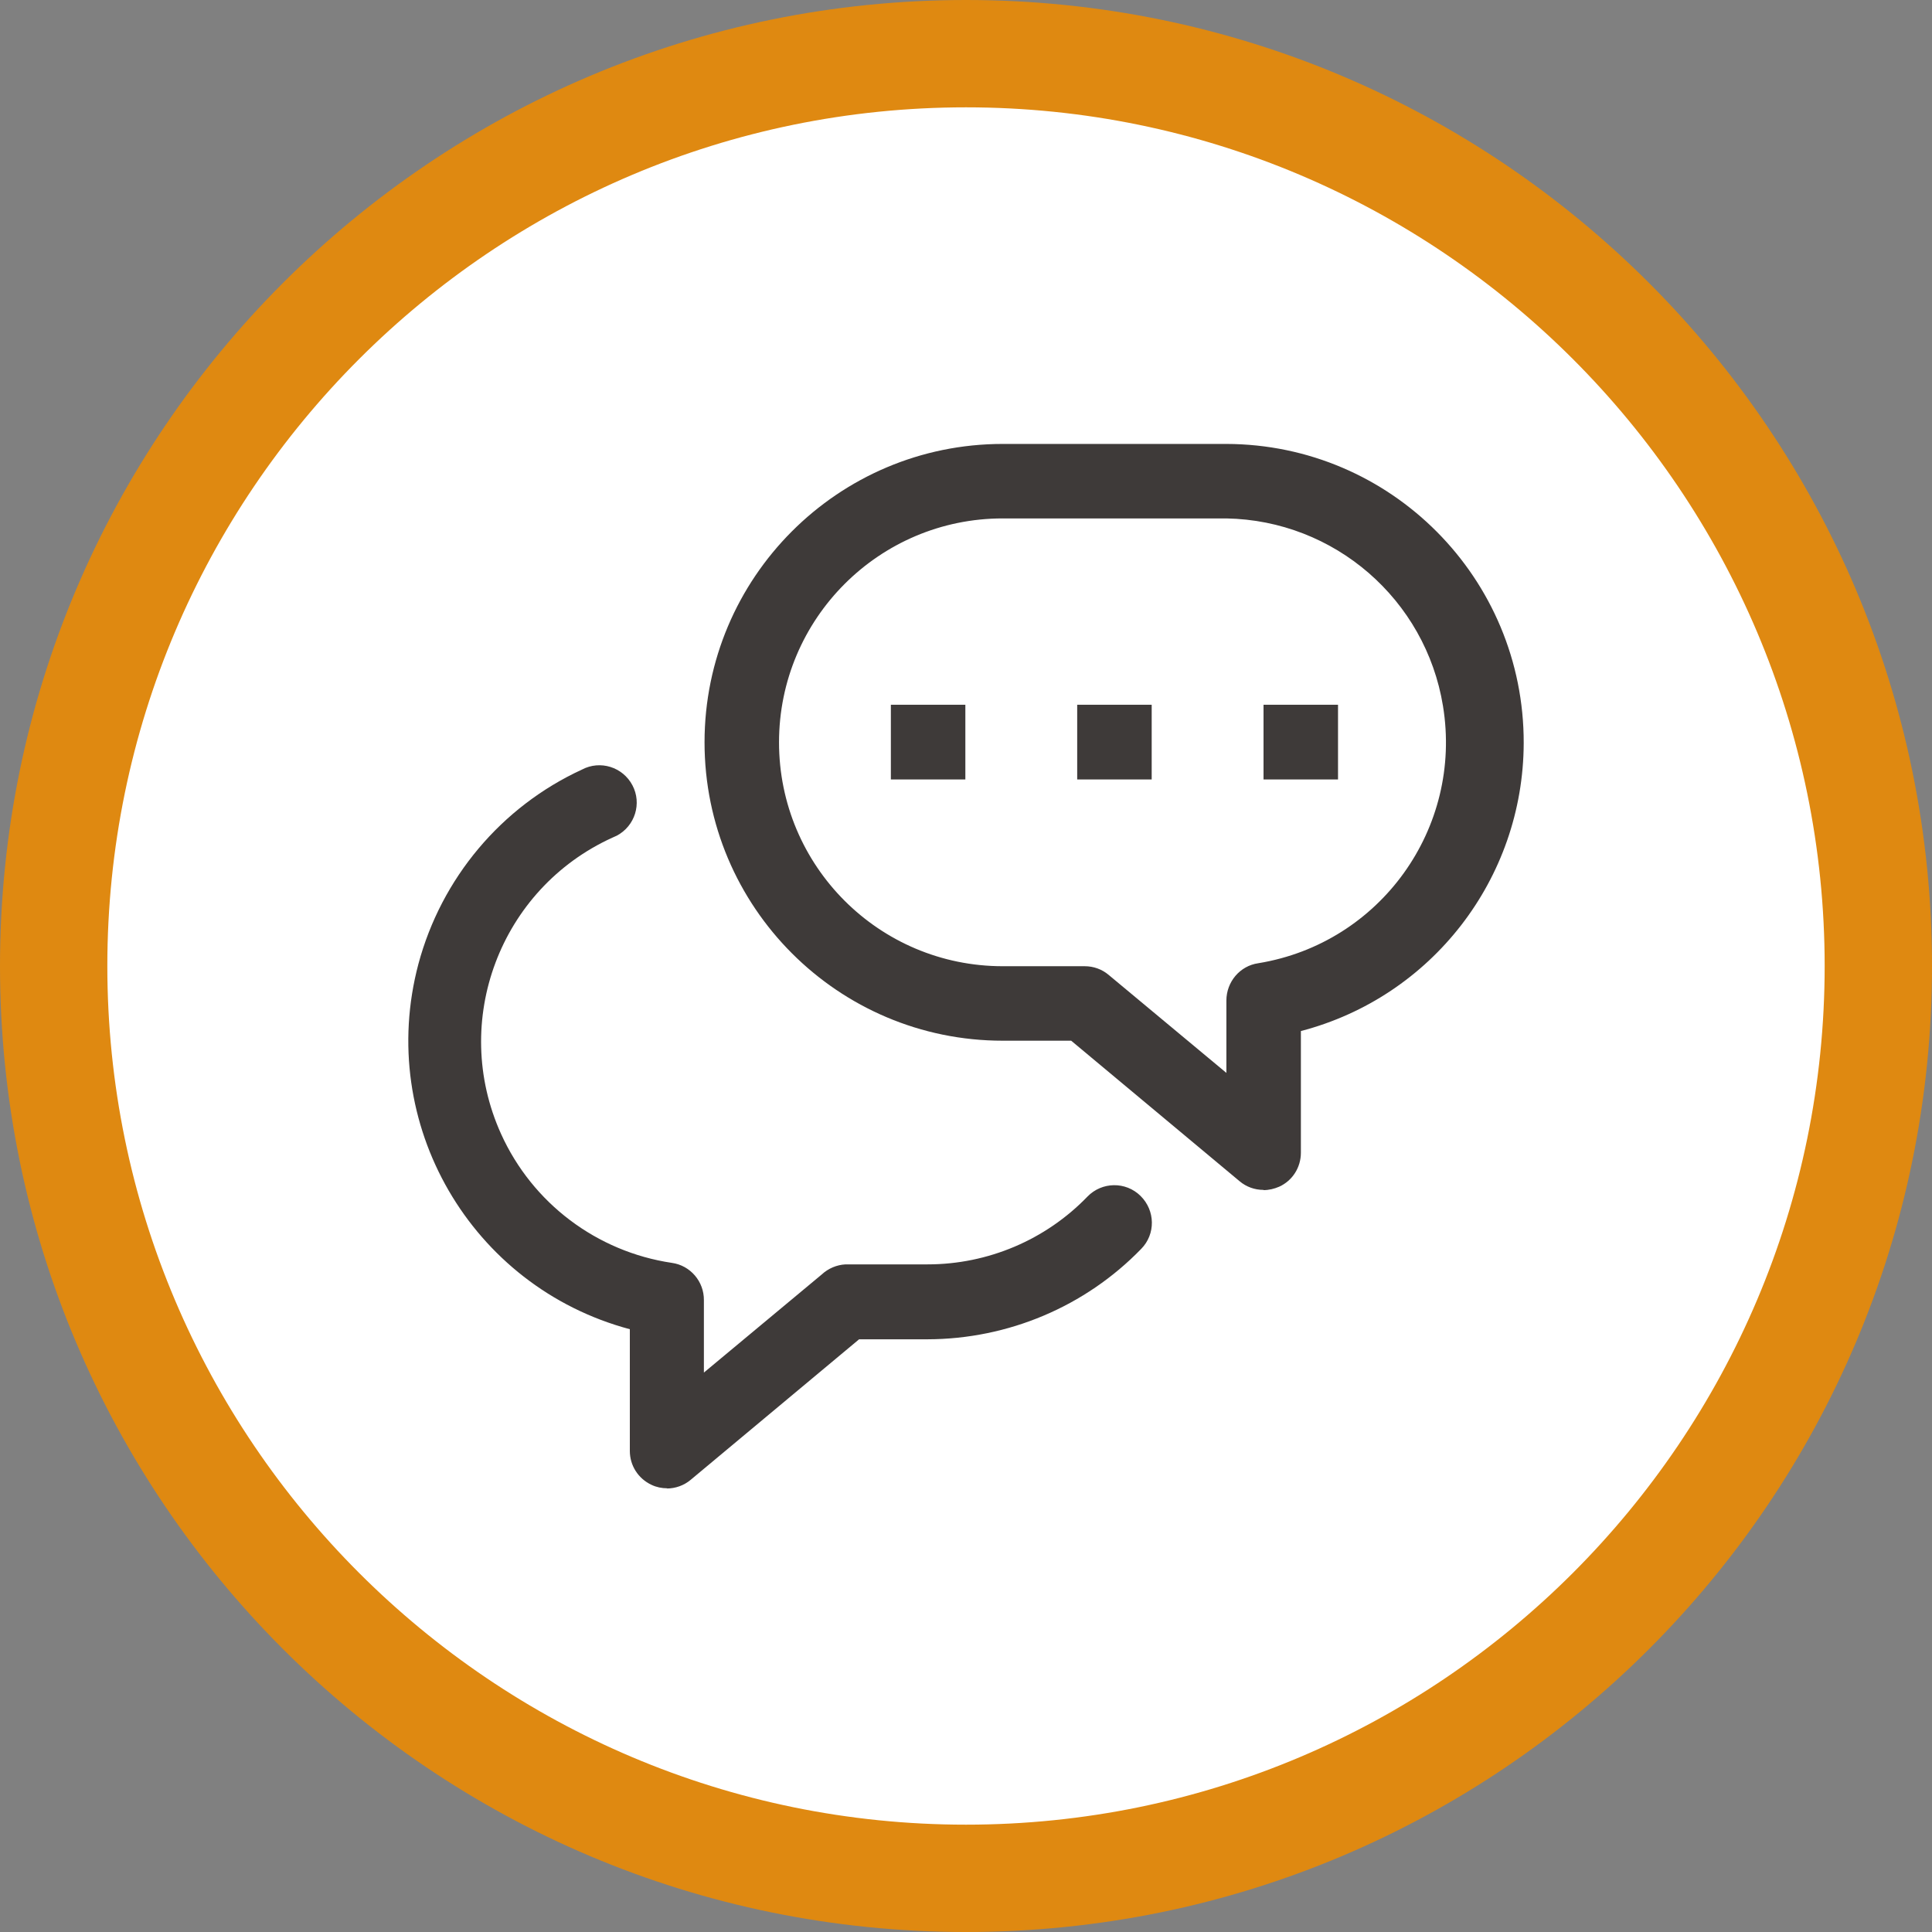 <?xml version="1.0" encoding="UTF-8"?><svg id="Layer_2" xmlns="http://www.w3.org/2000/svg" viewBox="0 0 90 90"><rect x="0" y="0" width="90" height="90" fill="#808080" stroke="none"/><defs><style>.cls-1{fill:#fff;}.cls-2{fill:#df8911;}.cls-3{fill:#3e3a39;}</style></defs><g id="_レイヤー_1"><g><g><circle class="cls-1" cx="45" cy="45" r="42.5"/><path class="cls-2" d="M45,5c22.06,0,40,17.94,40,40s-17.94,40-40,40S5,67.06,5,45,22.94,5,45,5m0-5C20.15,0,0,20.15,0,45s20.15,45,45,45,45-20.15,45-45S69.85,0,45,0h0Z"/></g><g id="Layer_25"><path class="cls-3" d="M58.86,55.43c-.41,0-.8-.14-1.11-.4l-7.85-6.55h-3.19c-7.67,0-13.89-6.23-13.89-13.9s6.22-13.9,13.89-13.9h10.42c7.67,.02,13.87,6.26,13.85,13.94-.02,6.31-4.28,11.82-10.38,13.41v5.67c0,.68-.39,1.3-1.01,1.58-.23,.1-.48,.16-.73,.16Zm-12.15-31.28c-5.75,0-10.42,4.67-10.42,10.43s4.66,10.43,10.42,10.43h3.82c.41,0,.8,.14,1.11,.4l5.49,4.57v-3.37c0-.87,.63-1.62,1.49-1.74,5.68-.93,9.53-6.29,8.6-11.98-.81-4.97-5.06-8.65-10.09-8.74h-10.42Z"/><rect class="cls-3" x="50.18" y="32.83" width="3.47" height="3.48"/><rect class="cls-3" x="41.5" y="32.83" width="3.47" height="3.48"/><rect class="cls-3" x="58.86" y="32.83" width="3.47" height="3.48"/><path class="cls-3" d="M31.08,69.33c-.25,0-.5-.05-.73-.16-.62-.29-1.01-.9-1.01-1.58v-5.67c-7.41-1.98-11.82-9.59-9.85-17.01,1.07-4,3.86-7.33,7.62-9.06,.85-.45,1.9-.12,2.35,.73,.45,.85,.12,1.9-.73,2.35-.06,.03-.13,.06-.2,.09-5.24,2.38-7.56,8.56-5.19,13.8,1.46,3.23,4.46,5.49,7.96,6.01,.86,.12,1.5,.87,1.49,1.74v3.37l5.49-4.57c.3-.28,.7-.45,1.11-.47h3.82c2.81,0,5.5-1.14,7.45-3.16,.67-.69,1.78-.71,2.47-.03s.71,1.78,.03,2.47h0c-2.61,2.69-6.2,4.2-9.95,4.21h-3.19l-7.85,6.55c-.31,.26-.71,.4-1.11,.4Z"/></g></g></g></svg>